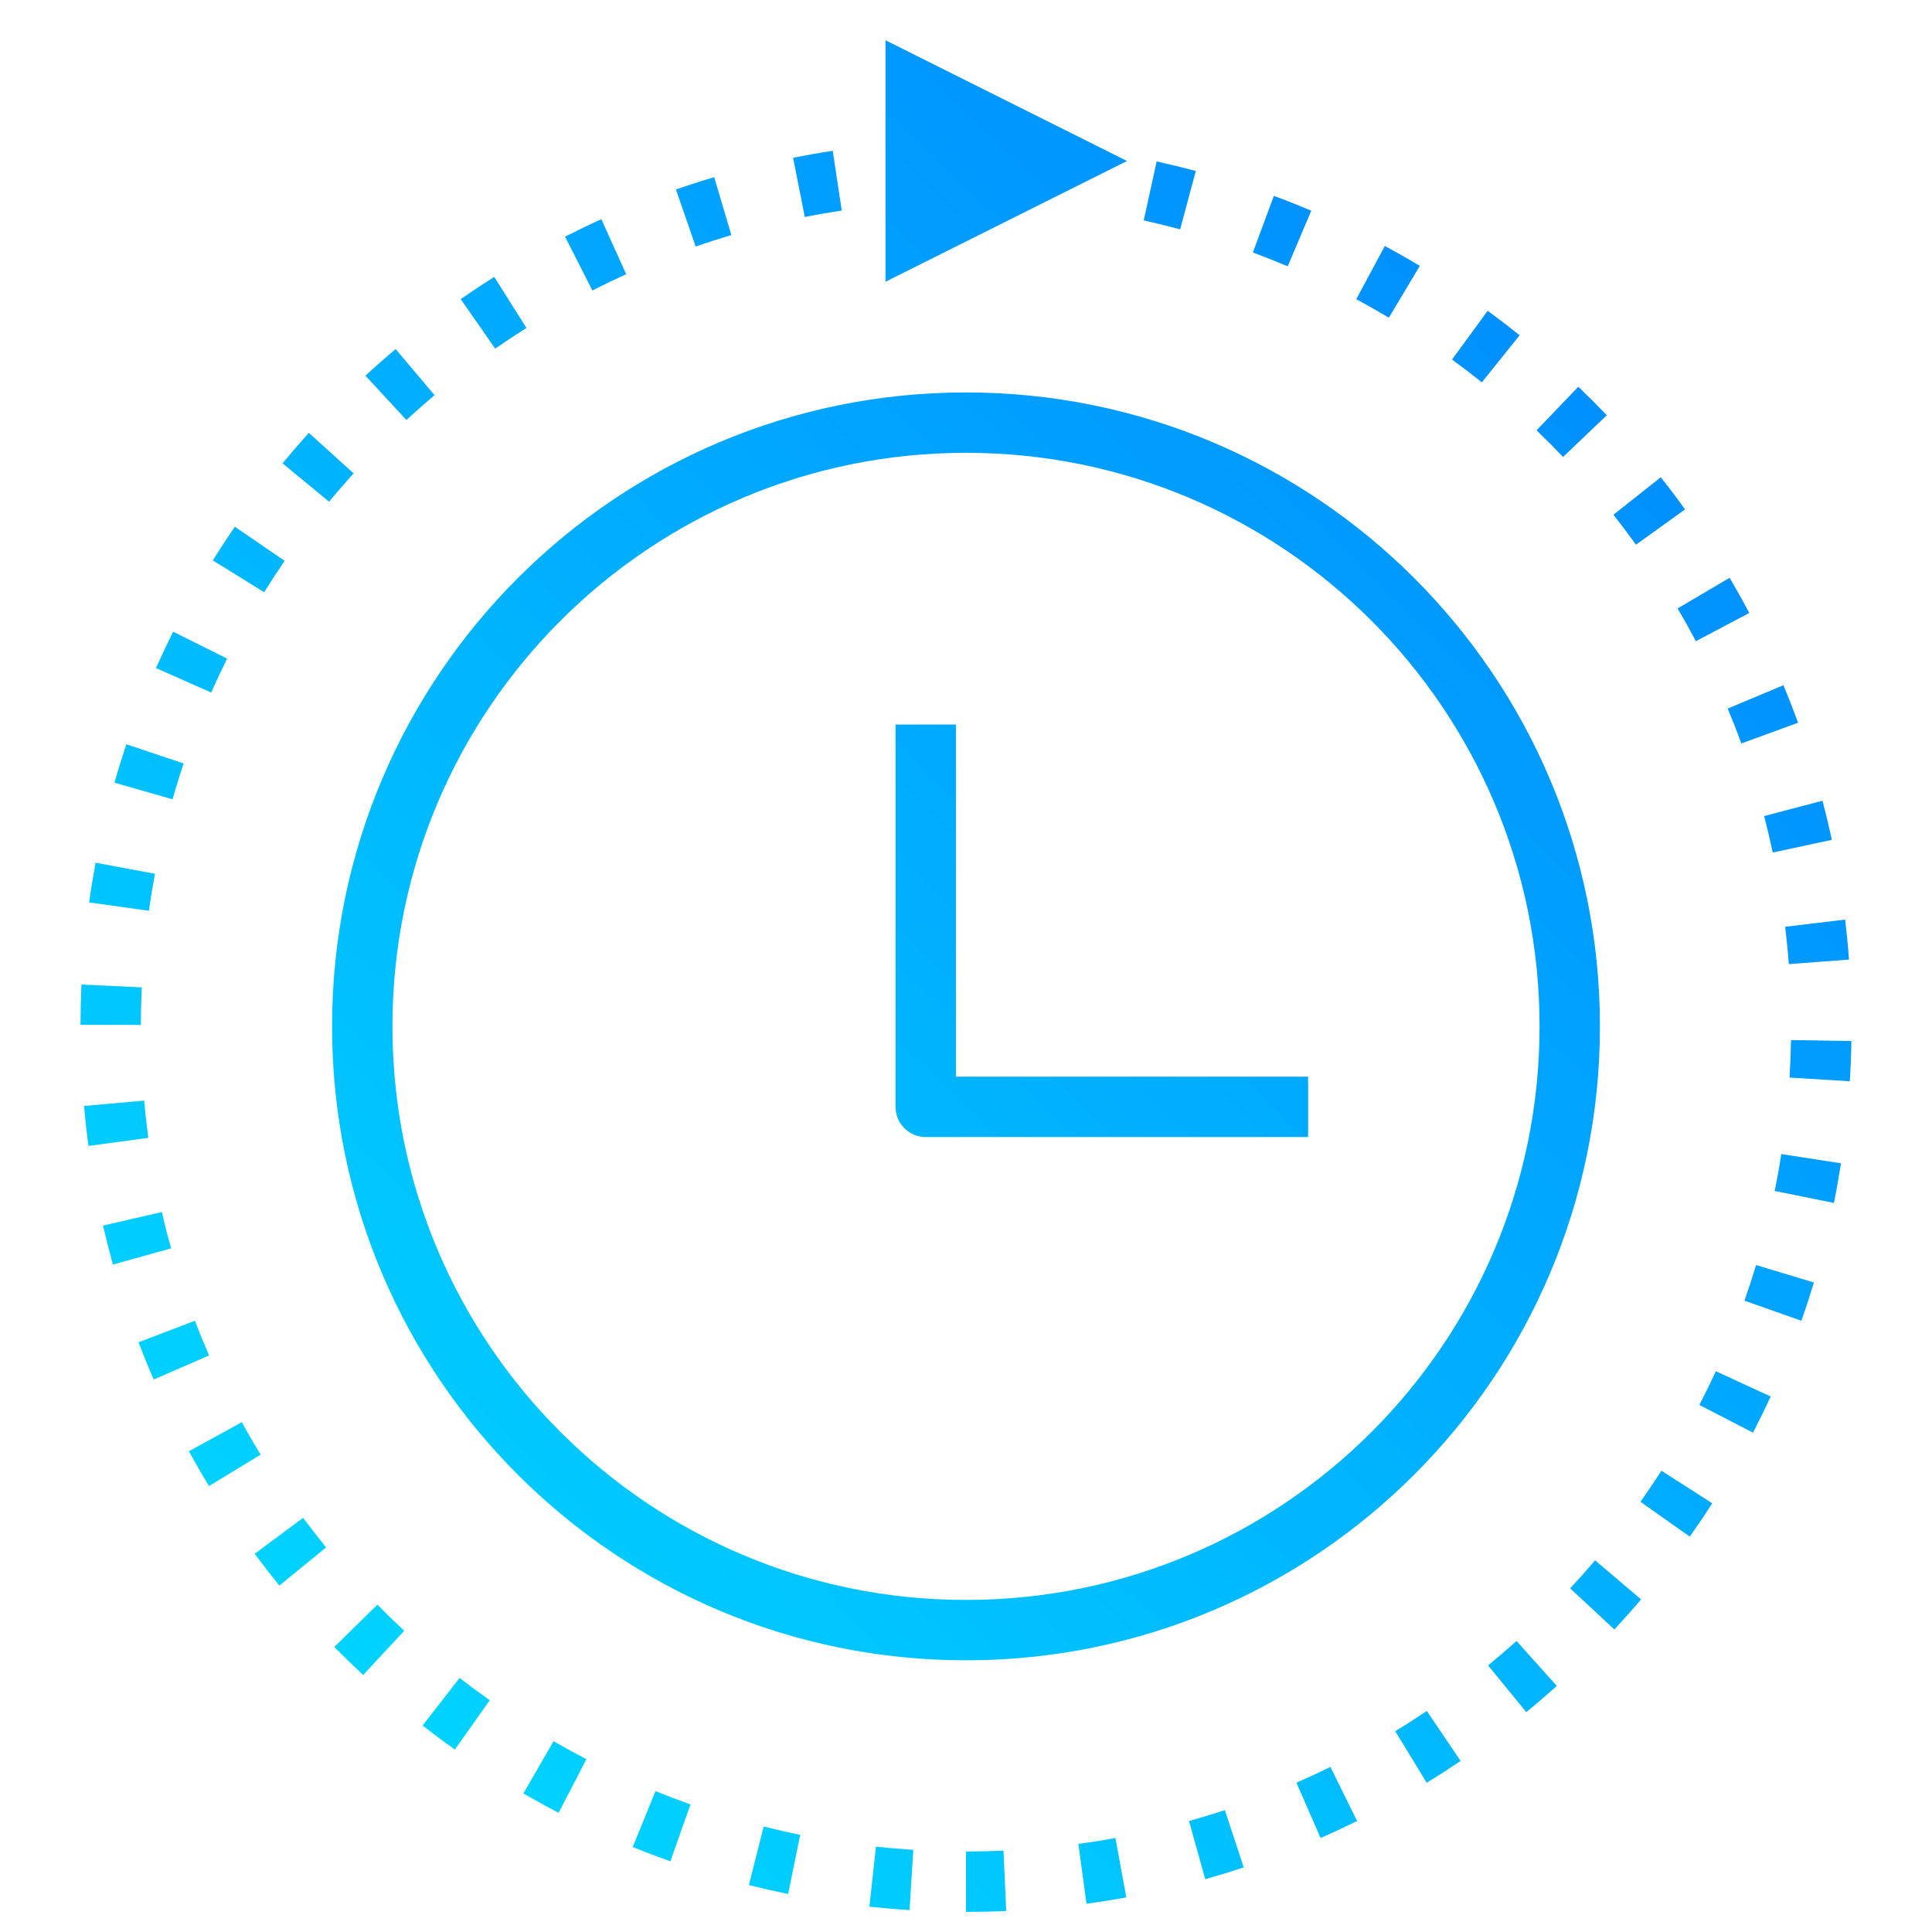 <?xml version="1.0" encoding="UTF-8"?>
<svg width="48px" height="48px" viewBox="0 0 48 48" version="1.1" xmlns="http://www.w3.org/2000/svg" xmlns:xlink="http://www.w3.org/1999/xlink">
    <!-- Generator: Sketch 55.2 (78181) - https://sketchapp.com -->
    <title>icon/production/24h/gradient</title>
    <desc>Created with Sketch.</desc>
    <defs>
        <linearGradient x1="5.238%" y1="100%" x2="94.762%" y2="0%" id="linearGradient-1">
            <stop stop-color="#00DEFF" offset="0%"></stop>
            <stop stop-color="#0082FF" offset="100%"></stop>
        </linearGradient>
    </defs>
    <g id="icon/production/24h/gradient" stroke="none" stroke-width="1" fill="none" fill-rule="evenodd">
        <path d="M24,47.5 L24,46 C24.312,46 24.622,45.993 24.932,45.979 L24.999,47.478 C24.668,47.493 24.335,47.5 24,47.5 Z M26.994,47.298 L26.792,45.812 C27.1,45.77 27.407,45.721 27.713,45.665 L27.982,47.14 C27.656,47.2 27.326,47.253 26.994,47.298 Z M29.944,46.688 L29.54,45.243 C29.839,45.159 30.136,45.069 30.431,44.971 L30.901,46.396 C30.585,46.5 30.266,46.597 29.944,46.688 Z M32.81,45.665 L32.209,44.291 C32.494,44.166 32.775,44.035 33.054,43.898 L33.717,45.243 C33.419,45.39 33.116,45.531 32.81,45.665 Z M35.446,44.292 L34.664,43.011 C34.93,42.85 35.191,42.682 35.449,42.508 L36.288,43.751 C36.011,43.938 35.731,44.118 35.446,44.292 Z M37.92,42.537 L36.97,41.376 C37.211,41.179 37.447,40.977 37.678,40.77 L38.679,41.887 C38.431,42.109 38.178,42.326 37.92,42.537 Z M40.108,40.484 L39.01,39.462 C39.222,39.235 39.428,39.003 39.63,38.766 L40.773,39.737 C40.557,39.991 40.335,40.24 40.108,40.484 Z M41.982,38.177 L40.757,37.312 C40.936,37.058 41.11,36.801 41.277,36.539 L42.54,37.348 C42.361,37.629 42.174,37.905 41.982,38.177 Z M43.553,35.594 L42.22,34.905 C42.363,34.629 42.5,34.35 42.63,34.068 L43.992,34.696 C43.852,34.999 43.706,35.298 43.553,35.594 Z M44.755,32.814 L43.34,32.315 C43.443,32.023 43.54,31.728 43.63,31.43 L45.066,31.863 C44.969,32.183 44.866,32.5 44.755,32.814 Z M45.563,29.887 L44.092,29.589 C44.154,29.285 44.209,28.979 44.256,28.672 L45.739,28.902 C45.687,29.233 45.629,29.561 45.563,29.887 Z M45.958,26.864 L44.461,26.772 C44.48,26.462 44.492,26.152 44.497,25.84 L45.997,25.864 C45.992,26.199 45.979,26.532 45.958,26.864 Z M45.938,23.841 L44.443,23.953 C44.419,23.642 44.389,23.333 44.352,23.026 L45.842,22.847 C45.881,23.176 45.914,23.508 45.938,23.841 Z M45.511,20.866 L44.044,21.181 C43.979,20.877 43.907,20.575 43.829,20.275 L45.279,19.894 C45.364,20.215 45.441,20.539 45.511,20.866 Z M44.673,17.956 L43.264,18.471 C43.157,18.179 43.044,17.89 42.924,17.604 L44.308,17.025 C44.437,17.332 44.558,17.643 44.673,17.956 Z M43.46,15.229 L42.134,15.93 C41.989,15.655 41.837,15.384 41.68,15.116 L42.972,14.355 C43.141,14.642 43.304,14.934 43.46,15.229 Z M41.864,12.656 L40.646,13.533 C40.465,13.281 40.278,13.033 40.085,12.789 L41.261,11.858 C41.468,12.119 41.669,12.385 41.864,12.656 Z M39.92,10.316 L38.835,11.352 C38.62,11.127 38.4,10.906 38.176,10.691 L39.213,9.608 C39.454,9.839 39.69,10.075 39.92,10.316 Z M37.755,8.329 L36.816,9.499 C36.574,9.305 36.327,9.116 36.076,8.932 L36.961,7.721 C37.23,7.918 37.495,8.121 37.755,8.329 Z M35.275,6.605 L34.506,7.893 C34.239,7.733 33.969,7.58 33.696,7.433 L34.406,6.112 C34.7,6.27 34.99,6.434 35.275,6.605 Z M32.578,5.235 L31.993,6.616 C31.707,6.495 31.418,6.38 31.127,6.272 L31.649,4.866 C31.962,4.982 32.272,5.105 32.578,5.235 Z M29.709,4.248 L29.321,5.697 C29.021,5.617 28.719,5.543 28.416,5.476 L28.737,4.011 C29.064,4.083 29.388,4.162 29.709,4.248 Z M20.689,3.747 L20.913,5.231 C20.605,5.277 20.299,5.33 19.995,5.391 L19.704,3.919 C20.03,3.855 20.358,3.797 20.689,3.747 Z M17.744,4.402 L18.17,5.84 C17.872,5.929 17.577,6.023 17.284,6.125 L16.793,4.708 C17.107,4.599 17.424,4.497 17.744,4.402 Z M14.94,5.446 L15.558,6.813 C15.275,6.941 14.995,7.076 14.718,7.217 L14.038,5.88 C14.335,5.729 14.635,5.584 14.94,5.446 Z M12.279,6.879 L13.08,8.147 C12.817,8.313 12.558,8.485 12.303,8.662 L11.446,7.431 C11.719,7.241 11.997,7.057 12.279,6.879 Z M9.829,8.671 L10.796,9.818 C10.558,10.018 10.325,10.224 10.097,10.435 L9.079,9.333 C9.324,9.107 9.574,8.886 9.829,8.671 Z M7.673,10.754 L8.786,11.76 C8.577,11.991 8.374,12.226 8.177,12.466 L7.019,11.511 C7.232,11.254 7.449,11.002 7.673,10.754 Z M5.835,13.086 L7.072,13.933 C6.897,14.19 6.727,14.45 6.563,14.714 L5.288,13.924 C5.464,13.64 5.646,13.361 5.835,13.086 Z M4.301,15.694 L5.643,16.363 C5.505,16.641 5.373,16.922 5.247,17.206 L3.875,16.598 C4.011,16.293 4.153,15.991 4.301,15.694 Z M3.14,18.491 L4.562,18.968 C4.463,19.263 4.371,19.559 4.286,19.858 L2.844,19.446 C2.935,19.124 3.034,18.806 3.14,18.491 Z M2.375,21.433 L3.85,21.709 C3.793,22.014 3.743,22.32 3.699,22.628 L2.214,22.42 C2.26,22.089 2.314,21.76 2.375,21.433 Z M2.024,24.461 L3.522,24.531 C3.508,24.841 3.501,25.152 3.5,25.464 L2,25.461 C2.001,25.126 2.009,24.793 2.024,24.461 Z M2.088,27.477 L3.582,27.344 C3.609,27.654 3.644,27.962 3.685,28.27 L2.199,28.47 C2.154,28.141 2.117,27.81 2.088,27.477 Z M2.559,30.449 L4.021,30.113 C4.09,30.415 4.167,30.716 4.25,31.015 L2.805,31.418 C2.716,31.097 2.634,30.774 2.559,30.449 Z M3.819,34.274 C3.686,33.969 3.56,33.661 3.441,33.349 L4.843,32.813 C4.953,33.103 5.071,33.391 5.195,33.675 L3.819,34.274 Z M4.693,36.055 L6.008,35.334 C6.157,35.607 6.313,35.876 6.475,36.141 L5.193,36.921 C5.02,36.637 4.853,36.348 4.693,36.055 Z M6.327,38.604 L7.531,37.71 C7.716,37.959 7.907,38.204 8.103,38.445 L6.941,39.393 C6.73,39.135 6.526,38.872 6.327,38.604 Z M8.306,40.918 L9.376,39.867 C9.594,40.088 9.817,40.305 10.044,40.516 L9.023,41.615 C8.779,41.388 8.54,41.156 8.306,40.918 Z M10.498,42.871 L11.419,41.687 C11.665,41.878 11.914,42.063 12.168,42.243 L11.301,43.467 C11.028,43.274 10.761,43.075 10.498,42.871 Z M13.002,44.558 L13.753,43.259 C14.022,43.415 14.294,43.564 14.57,43.707 L13.879,45.039 C13.582,44.885 13.29,44.724 13.002,44.558 Z M15.72,45.889 L16.285,44.499 C16.572,44.616 16.863,44.726 17.155,44.83 L16.655,46.244 C16.34,46.132 16.028,46.014 15.72,45.889 Z M18.606,46.834 L18.973,45.379 C19.273,45.455 19.576,45.524 19.881,45.586 L19.581,47.056 C19.253,46.989 18.928,46.915 18.606,46.834 Z M21.762,45.879 C22.07,45.913 22.38,45.939 22.691,45.959 L22.597,47.456 C22.262,47.435 21.93,47.406 21.6,47.371 L21.762,45.879 Z M22,7 L22,1 L28,4 L22,7 Z M24,41.25 C15.302,41.25 8.25,34.198 8.25,25.5 C8.25,16.802 15.302,9.75 24,9.75 C32.698,9.75 39.75,16.802 39.75,25.5 C39.75,34.198 32.698,41.25 24,41.25 Z M24,39.75 C31.87,39.75 38.25,33.37 38.25,25.5 C38.25,17.63 31.87,11.25 24,11.25 C16.13,11.25 9.75,17.63 9.75,25.5 C9.75,33.37 16.13,39.75 24,39.75 Z M23.75,18 L23.75,26.75 L32.5,26.75 L32.5,28.25 L23,28.25 C22.586,28.25 22.25,27.914 22.25,27.5 L22.25,18 L23.75,18 Z" id="Combined-Shape" fill="url(#linearGradient-1)" fill-rule="nonzero"></path>
    </g>
</svg>